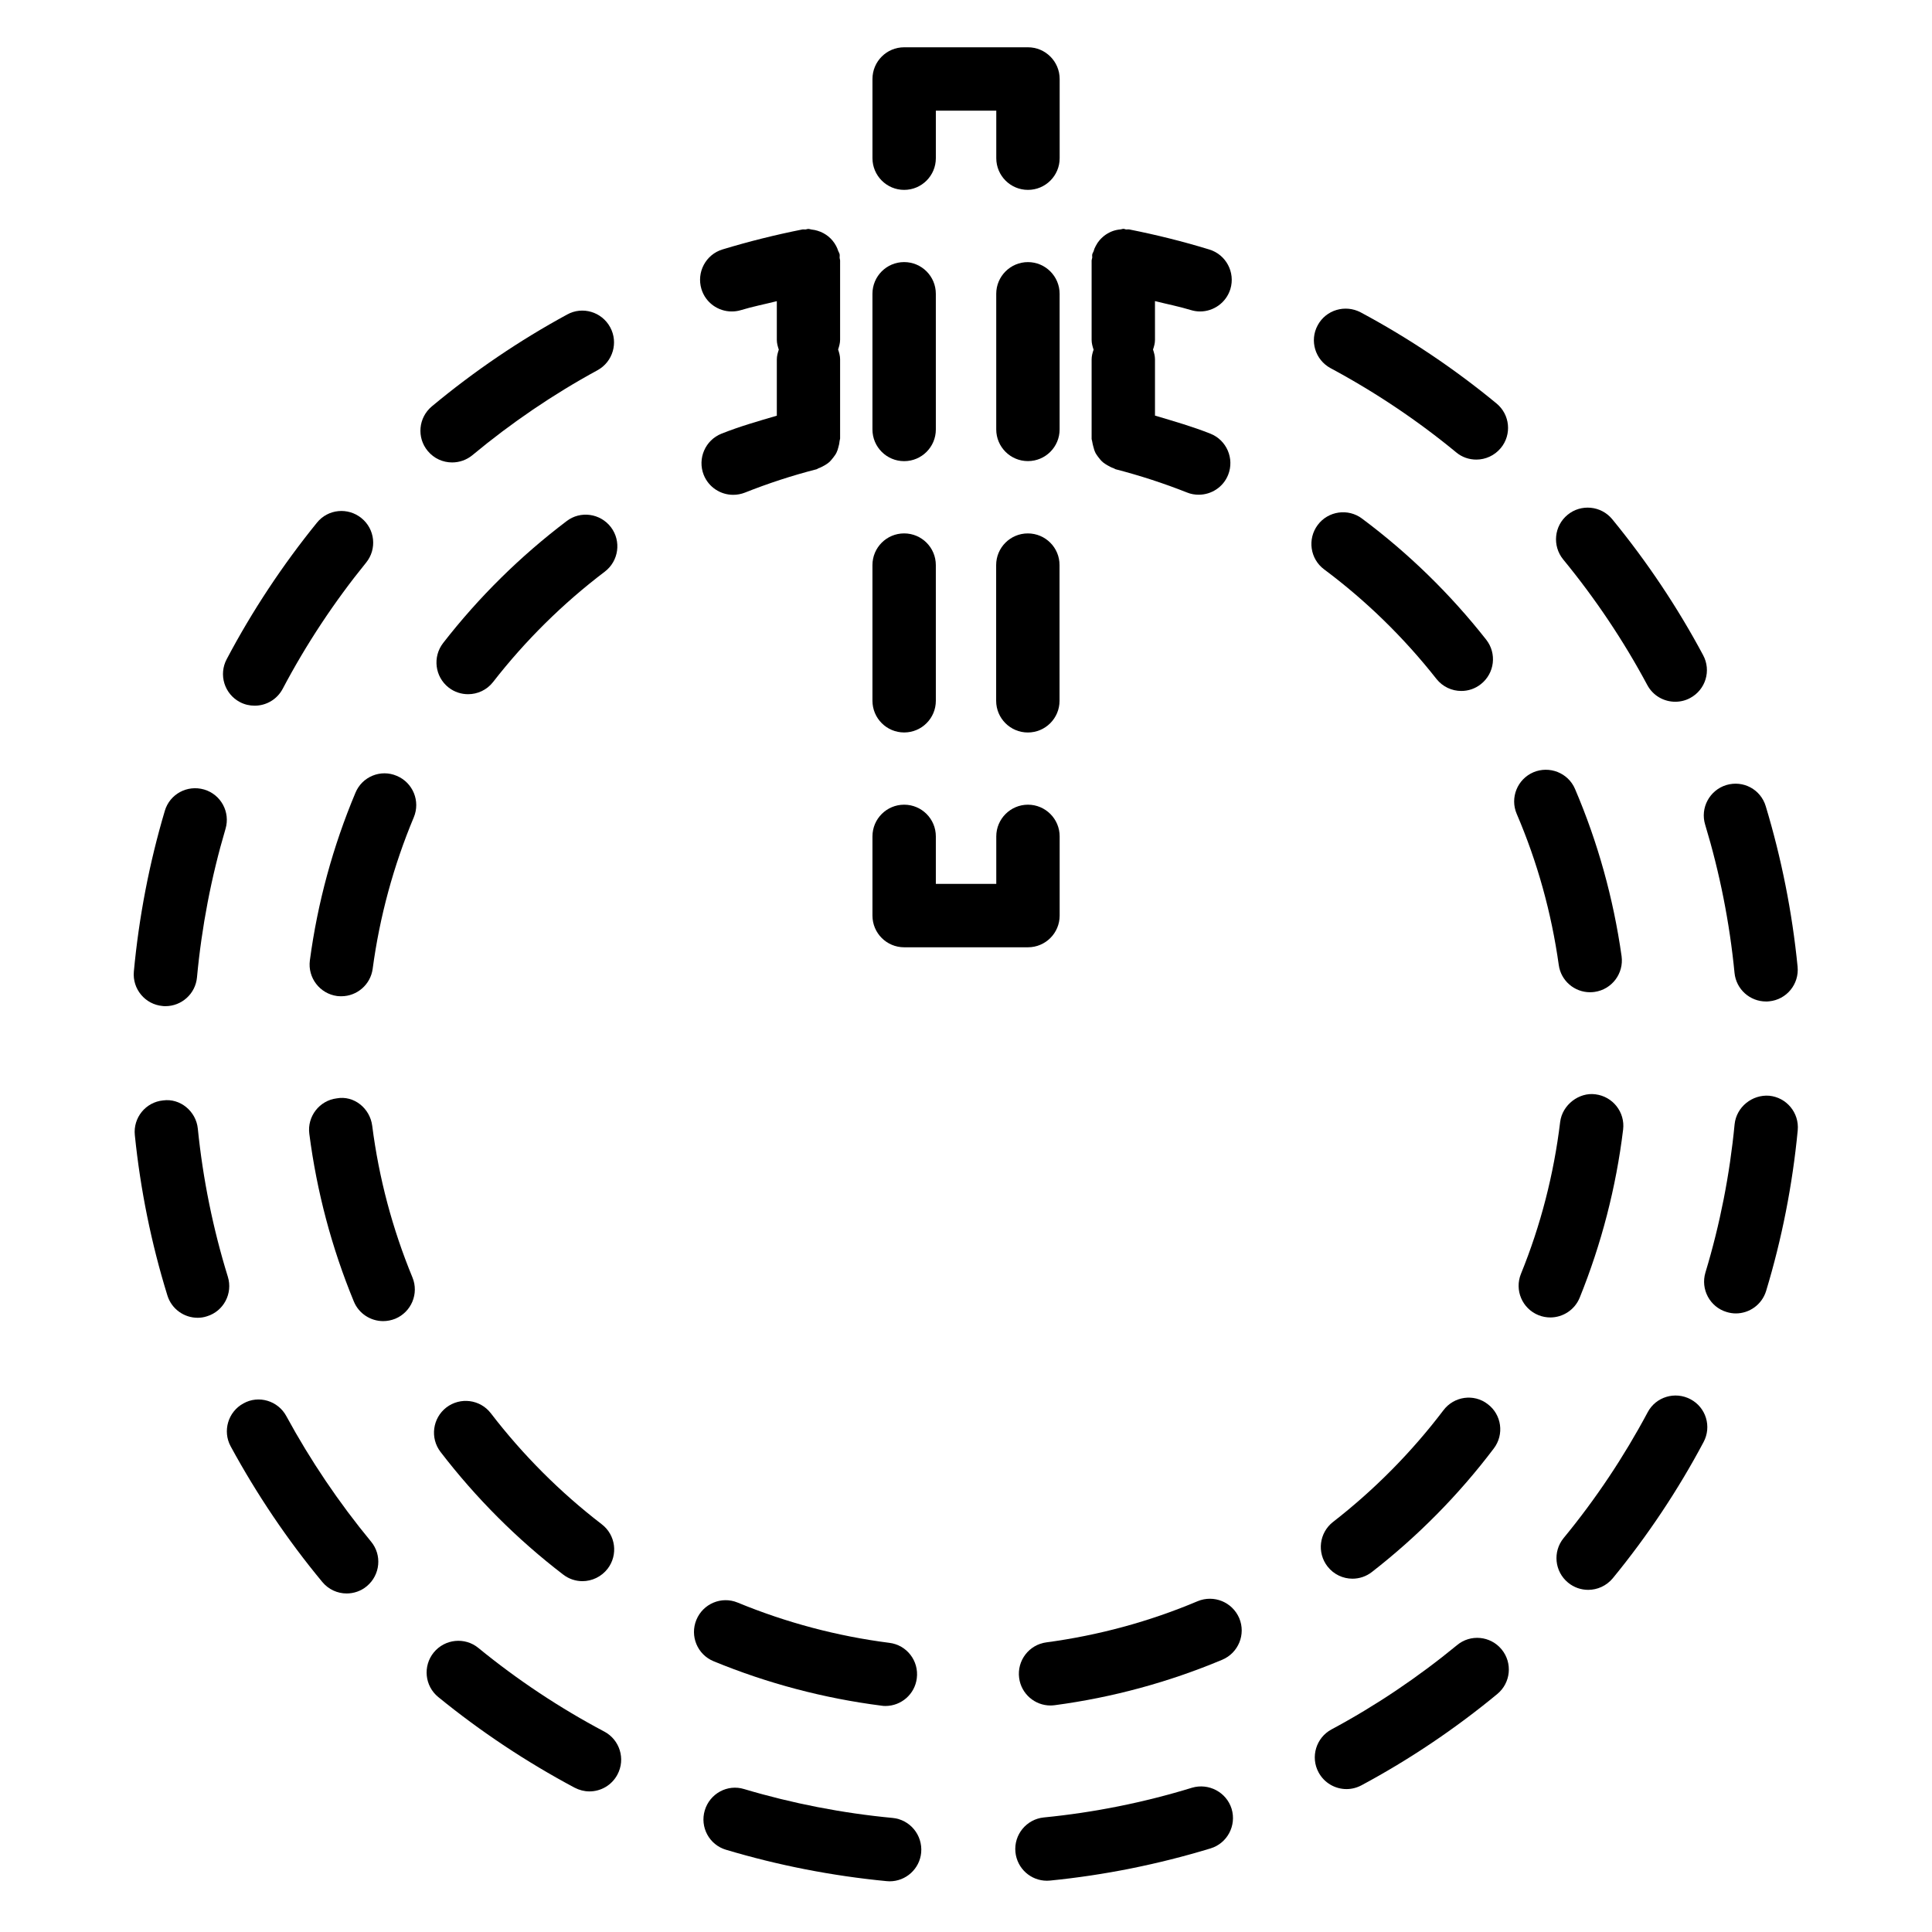 <?xml version="1.0" encoding="UTF-8"?>
<!-- Uploaded to: SVG Repo, www.svgrepo.com, Generator: SVG Repo Mixer Tools -->
<svg fill="#000000" width="800px" height="800px" version="1.1" viewBox="144 144 512 512" xmlns="http://www.w3.org/2000/svg">
 <g>
  <path d="m219.89 519.3c-2.203-4.094-7.348-5.648-11.379-3.379-4.074 2.203-5.582 7.328-3.379 11.379 6.906 12.699 15.051 24.812 24.266 35.918 1.66 2.016 4.051 3.066 6.465 3.066 1.891 0 3.801-0.629 5.352-1.93 3.57-2.981 4.074-8.27 1.113-11.82-8.52-10.332-16.055-21.5-22.438-33.234z"/>
  <path d="m204.38 482.35c-3.926-12.699-6.613-25.926-7.957-39.254-0.461-4.598-4.68-8.102-9.195-7.473-4.617 0.441-7.977 4.578-7.496 9.195 1.469 14.422 4.367 28.719 8.629 42.488 1.113 3.609 4.43 5.918 8.02 5.918 0.82 0 1.66-0.125 2.477-0.398 4.41-1.348 6.887-6.047 5.523-10.477z"/>
  <path d="m380.54 625.77c-13.309-1.258-26.555-3.84-39.316-7.641-4.449-1.387-9.133 1.195-10.453 5.648-1.324 4.43 1.195 9.133 5.648 10.434 13.832 4.137 28.148 6.926 42.551 8.312 0.273 0.02 0.523 0.043 0.797 0.043 4.281 0 7.934-3.254 8.355-7.598 0.414-4.668-2.965-8.758-7.582-9.199z"/>
  <path d="m263.82 266.55c1.891 0 3.801-0.629 5.375-1.93 10.309-8.566 21.453-16.145 33.145-22.504 4.07-2.227 5.582-7.328 3.359-11.398-2.227-4.094-7.348-5.606-11.379-3.379-12.68 6.887-24.73 15.074-35.875 24.352-3.57 2.981-4.051 8.27-1.09 11.82 1.656 2.012 4.051 3.039 6.465 3.039z"/>
  <path d="m187.07 410.6c0.25 0.043 0.523 0.043 0.777 0.043 4.281 0 7.957-3.273 8.355-7.621 1.238-13.328 3.777-26.574 7.559-39.359 1.324-4.449-1.219-9.133-5.668-10.434-4.473-1.301-9.113 1.219-10.414 5.648-4.113 13.855-6.863 28.172-8.207 42.594-0.418 4.617 2.981 8.711 7.598 9.129z"/>
  <path d="m595.88 362.53c3.863 12.742 6.488 25.969 7.789 39.316 0.441 4.324 4.074 7.559 8.355 7.559 0.273 0 0.547 0 0.82-0.043 4.617-0.441 7.996-4.555 7.535-9.195-1.426-14.422-4.281-28.738-8.438-42.508-1.324-4.43-5.941-6.969-10.477-5.606-4.41 1.367-6.93 6.047-5.586 10.477z"/>
  <path d="m580.55 325.54c1.512 2.832 4.41 4.43 7.41 4.43 1.344 0 2.707-0.316 3.945-0.988 4.094-2.184 5.648-7.262 3.441-11.355-6.781-12.699-14.906-24.832-24.098-36.043-2.961-3.59-8.293-4.074-11.82-1.156-3.59 2.938-4.094 8.23-1.176 11.82 8.504 10.348 16.02 21.559 22.297 33.293z"/>
  <path d="m496.62 241.57c11.777 6.32 22.984 13.812 33.293 22.316 1.555 1.301 3.441 1.91 5.332 1.91 2.414 0 4.809-1.051 6.488-3.066 2.961-3.59 2.434-8.879-1.156-11.82-11.148-9.195-23.258-17.32-36-24.141-4.074-2.141-9.172-0.672-11.379 3.441-2.203 4.055-0.672 9.156 3.422 11.359z"/>
  <path d="m207.56 330.05c1.262 0.672 2.606 0.965 3.926 0.965 3.023 0 5.918-1.617 7.43-4.473 6.234-11.82 13.688-23.07 22.105-33.441 2.922-3.59 2.375-8.879-1.238-11.797-3.586-2.918-8.879-2.414-11.797 1.219-9.109 11.23-17.172 23.406-23.91 36.168-2.184 4.117-0.605 9.195 3.484 11.359z"/>
  <path d="m304.15 602.89c-11.777-6.234-23.008-13.688-33.379-22.168-3.57-2.938-8.879-2.394-11.82 1.195-2.938 3.609-2.394 8.902 1.195 11.82 11.25 9.172 23.406 17.234 36.129 24.016 1.258 0.652 2.602 0.988 3.926 0.988 3.023 0 5.918-1.617 7.43-4.473 2.188-4.117 0.613-9.195-3.481-11.379z"/>
  <path d="m592.01 514.82c-4.094-2.184-9.195-0.652-11.355 3.441-6.297 11.797-13.77 23.008-22.273 33.336-2.938 3.59-2.414 8.879 1.176 11.82 1.555 1.281 3.441 1.91 5.332 1.91 2.414 0 4.828-1.051 6.508-3.066 9.172-11.188 17.277-23.32 24.059-36.086 2.203-4.113 0.648-9.191-3.445-11.355z"/>
  <path d="m530.13 579.98c-10.371 8.523-21.559 16.059-33.273 22.336-4.074 2.184-5.625 7.305-3.422 11.379 1.512 2.812 4.41 4.43 7.41 4.43 1.344 0 2.707-0.336 3.969-1.008 12.68-6.801 24.793-14.945 35.98-24.184 3.59-2.961 4.094-8.25 1.156-11.82-2.961-3.609-8.293-4.094-11.82-1.133z"/>
  <path d="m612.86 434.38c-4.492-0.355-8.691 2.961-9.172 7.559-1.281 13.352-3.883 26.574-7.727 39.277-1.344 4.449 1.176 9.152 5.606 10.477 0.82 0.25 1.637 0.379 2.434 0.379 3.609 0 6.926-2.332 8.039-5.961 4.176-13.793 6.992-28.109 8.375-42.551 0.441-4.644-2.957-8.738-7.555-9.18z"/>
  <path d="m459.89 617.77c-12.785 3.926-25.988 6.57-39.254 7.871-4.617 0.461-7.996 4.578-7.535 9.195 0.441 4.344 4.074 7.578 8.355 7.578 0.273 0 0.547-0.02 0.82-0.043 14.379-1.426 28.676-4.305 42.531-8.523 4.43-1.344 6.926-6.047 5.582-10.496-1.371-4.426-6.094-6.883-10.5-5.582z"/>
  <path d="m337.9 226.54c0.82 0 1.637-0.105 2.457-0.355 3.106-0.945 6.34-1.574 9.508-2.371v10.242c0 0.922 0.25 1.762 0.523 2.602-0.273 0.84-0.523 1.68-0.523 2.602v14.906c-4.93 1.445-9.887 2.856-14.672 4.766-4.301 1.719-6.402 6.609-4.703 10.914 1.324 3.297 4.473 5.289 7.809 5.289 1.027 0 2.098-0.188 3.106-0.586 6.129-2.434 12.449-4.512 18.934-6.172 0.211-0.043 0.355-0.188 0.547-0.273 0.566-0.188 1.07-0.461 1.594-0.754 0.441-0.273 0.859-0.504 1.238-0.859 0.418-0.355 0.734-0.777 1.07-1.195 0.336-0.441 0.652-0.84 0.883-1.324 0.23-0.461 0.379-0.945 0.504-1.449 0.168-0.566 0.293-1.113 0.336-1.723 0.02-0.211 0.125-0.379 0.125-0.586v-20.992c0-0.922-0.25-1.762-0.523-2.602 0.273-0.84 0.523-1.68 0.523-2.602v-20.992c0-0.23-0.105-0.441-0.125-0.672-0.02-0.336 0.062-0.652 0-0.965-0.059-0.32-0.27-0.594-0.375-0.887-0.145-0.484-0.336-0.902-0.566-1.344-0.293-0.523-0.586-0.988-0.965-1.426-0.336-0.418-0.715-0.754-1.113-1.09-0.398-0.316-0.797-0.586-1.258-0.84-0.504-0.273-1.008-0.484-1.574-0.652-0.504-0.168-1.008-0.25-1.555-0.316-0.293-0.02-0.566-0.168-0.883-0.168-0.273 0-0.504 0.125-0.754 0.148-0.293 0.02-0.566-0.062-0.859 0-7.16 1.426-14.215 3.188-21.141 5.289-4.43 1.344-6.926 6.047-5.582 10.496 1.09 3.609 4.426 5.941 8.016 5.941z"/>
  <path d="m433.73 262.31c0.148 0.629 0.336 1.219 0.609 1.762 0.211 0.379 0.441 0.691 0.691 1.027 0.398 0.523 0.777 1.008 1.281 1.426 0.336 0.293 0.691 0.484 1.09 0.734 0.547 0.336 1.113 0.629 1.742 0.84 0.168 0.062 0.316 0.188 0.484 0.25 6.488 1.68 12.805 3.738 18.957 6.172 1.008 0.418 2.078 0.586 3.086 0.586 3.336 0 6.508-1.996 7.809-5.289 1.699-4.305-0.418-9.195-4.723-10.895-4.766-1.891-9.742-3.316-14.672-4.785v-14.906c0-0.922-0.25-1.762-0.523-2.602 0.293-0.84 0.523-1.68 0.523-2.602l-0.004-10.238c3.148 0.797 6.402 1.426 9.488 2.371 0.82 0.25 1.637 0.379 2.457 0.379 3.609 0 6.926-2.332 8.039-5.941 1.344-4.43-1.156-9.133-5.582-10.477-6.906-2.121-14-3.883-21.18-5.312-0.316-0.062-0.586 0.02-0.902 0-0.191-0.039-0.422-0.168-0.695-0.168-0.25 0-0.461 0.125-0.715 0.148-0.715 0.062-1.363 0.188-2.035 0.418-0.336 0.125-0.652 0.25-0.965 0.418-0.652 0.336-1.238 0.715-1.762 1.195-0.293 0.25-0.523 0.504-0.797 0.797-0.418 0.484-0.754 0.988-1.051 1.574-0.25 0.441-0.441 0.902-0.566 1.406-0.105 0.293-0.293 0.504-0.355 0.82-0.062 0.293 0.02 0.547 0 0.84-0.02 0.273-0.168 0.523-0.168 0.82v20.992c0 0.922 0.25 1.762 0.523 2.602-0.293 0.84-0.523 1.68-0.523 2.602v20.992c0 0.25 0.125 0.461 0.148 0.715 0.055 0.426 0.184 0.867 0.289 1.328z"/>
  <path d="m242.64 442.34c-0.586-4.617-4.828-8.102-9.406-7.262-4.598 0.566-7.852 4.809-7.262 9.383 1.973 15.305 5.941 30.25 11.797 44.441 1.324 3.234 4.473 5.207 7.766 5.207 1.07 0 2.164-0.211 3.211-0.629 4.281-1.785 6.32-6.676 4.555-10.957-5.305-12.852-8.895-26.352-10.66-40.184z"/>
  <path d="m461.4 568.33c-12.805 5.414-26.324 9.07-40.094 10.914-4.598 0.609-7.828 4.828-7.223 9.426 0.547 4.219 4.156 7.305 8.312 7.305 0.379 0 0.754-0.043 1.133-0.082 15.281-2.035 30.188-6.086 44.398-12.051 4.262-1.805 6.277-6.719 4.492-11-1.844-4.301-6.734-6.273-11.02-4.512z"/>
  <path d="m526.52 517.74c-8.398 11.062-18.242 21.035-29.262 29.598-3.652 2.856-4.305 8.125-1.449 11.797 1.66 2.121 4.113 3.234 6.613 3.234 1.805 0 3.633-0.586 5.164-1.785 12.133-9.445 23.027-20.469 32.285-32.727 2.812-3.695 2.098-8.965-1.617-11.754-3.652-2.832-8.945-2.078-11.734 1.637z"/>
  <path d="m377.58 596.02c0.379 0.062 0.715 0.082 1.07 0.082 4.156 0 7.789-3.086 8.312-7.348 0.586-4.617-2.664-8.816-7.262-9.383-13.793-1.762-27.312-5.352-40.199-10.664-4.305-1.785-9.195 0.293-10.957 4.578-1.762 4.281 0.273 9.195 4.555 10.957 14.273 5.879 29.219 9.824 44.48 11.777z"/>
  <path d="m249.17 349.62c-4.262-1.848-9.219 0.188-10.98 4.492-5.961 14.191-10.035 29.137-12.07 44.398-0.609 4.598 2.625 8.816 7.199 9.445 0.379 0.043 0.754 0.062 1.133 0.062 4.137 0 7.746-3.066 8.312-7.285 1.848-13.793 5.519-27.289 10.895-40.137 1.785-4.258-0.207-9.172-4.488-10.977z"/>
  <path d="m274.07 518.52c-2.832-3.672-8.082-4.344-11.777-1.531-3.672 2.832-4.367 8.102-1.555 11.777 9.383 12.219 20.32 23.176 32.516 32.516 1.531 1.176 3.316 1.742 5.102 1.742 2.519 0 5.016-1.156 6.676-3.297 2.812-3.672 2.141-8.941-1.555-11.777-11.039-8.48-20.926-18.387-29.406-29.43z"/>
  <path d="m305.91 283.72c-2.812-3.695-8.102-4.43-11.754-1.617-12.281 9.301-23.281 20.152-32.727 32.309-2.832 3.672-2.184 8.941 1.469 11.797 1.531 1.195 3.359 1.762 5.144 1.762 2.519 0 4.977-1.113 6.633-3.234 8.543-10.98 18.492-20.824 29.598-29.242 3.695-2.809 4.43-8.078 1.637-11.773z"/>
  <path d="m562.64 487.89c5.75-14.234 9.637-29.199 11.504-44.547 0.547-4.598-2.731-8.773-7.348-9.34-4.281-0.586-8.773 2.731-9.34 7.348-1.68 13.855-5.164 27.414-10.391 40.242-1.742 4.305 0.336 9.195 4.641 10.938 1.027 0.418 2.121 0.609 3.148 0.609 3.312 0 6.465-1.996 7.785-5.25z"/>
  <path d="m565.38 406.95c0.398 0 0.797-0.02 1.195-0.082 4.598-0.652 7.789-4.891 7.16-9.488-2.164-15.281-6.297-30.188-12.344-44.312-1.828-4.281-6.801-6.191-11.02-4.41-4.262 1.828-6.254 6.758-4.43 11.02 5.481 12.762 9.215 26.238 11.148 40.055 0.582 4.199 4.172 7.219 8.289 7.219z"/>
  <path d="m524.67 323.92c1.66 2.098 4.113 3.191 6.59 3.191 1.828 0 3.652-0.586 5.184-1.805 3.652-2.875 4.281-8.145 1.406-11.797-9.508-12.094-20.57-22.883-32.895-32.078-3.672-2.769-8.984-2.035-11.754 1.699-2.769 3.715-2.016 8.984 1.699 11.754 11.148 8.316 21.141 18.078 29.77 29.035z"/>
  <path d="m383.61 395.04h32.812c4.641 0 8.398-3.758 8.398-8.398v-20.992c0-4.641-3.777-8.398-8.398-8.398-4.617 0-8.398 3.758-8.398 8.398v12.594h-16.016v-12.594c0-4.641-3.758-8.398-8.398-8.398s-8.398 3.758-8.398 8.398v20.992c0 4.641 3.758 8.398 8.398 8.398z"/>
  <path d="m383.61 266.21c4.641 0 8.398-3.758 8.398-8.398l-0.004-35.957c0-4.641-3.758-8.398-8.398-8.398-4.641 0-8.398 3.758-8.398 8.398v35.961c0.004 4.637 3.762 8.395 8.402 8.395z"/>
  <path d="m383.61 338.11c4.641 0 8.398-3.758 8.398-8.398l-0.004-35.957c0-4.641-3.758-8.398-8.398-8.398-4.641 0-8.398 3.758-8.398 8.398v35.938c0.004 4.66 3.762 8.418 8.402 8.418z"/>
  <path d="m383.61 194.32c4.641 0 8.398-3.758 8.398-8.398v-12.594h16.016v12.594c0 4.641 3.758 8.398 8.398 8.398s8.398-3.758 8.398-8.398v-20.992c0-4.641-3.777-8.398-8.398-8.398h-32.812c-4.641 0-8.398 3.758-8.398 8.398v20.992c0 4.621 3.758 8.398 8.398 8.398z"/>
  <path d="m416.39 285.36c-4.641 0-8.398 3.758-8.398 8.398v35.961c0 4.641 3.758 8.398 8.398 8.398s8.398-3.758 8.398-8.398l-0.004-35.961c0.023-4.641-3.758-8.398-8.395-8.398z"/>
  <path d="m424.81 221.86c0-4.641-3.777-8.398-8.398-8.398-4.617 0-8.398 3.758-8.398 8.398v35.938c0 4.641 3.758 8.398 8.398 8.398 4.641 0 8.398-3.758 8.398-8.398z"/>
 </g>
</svg>